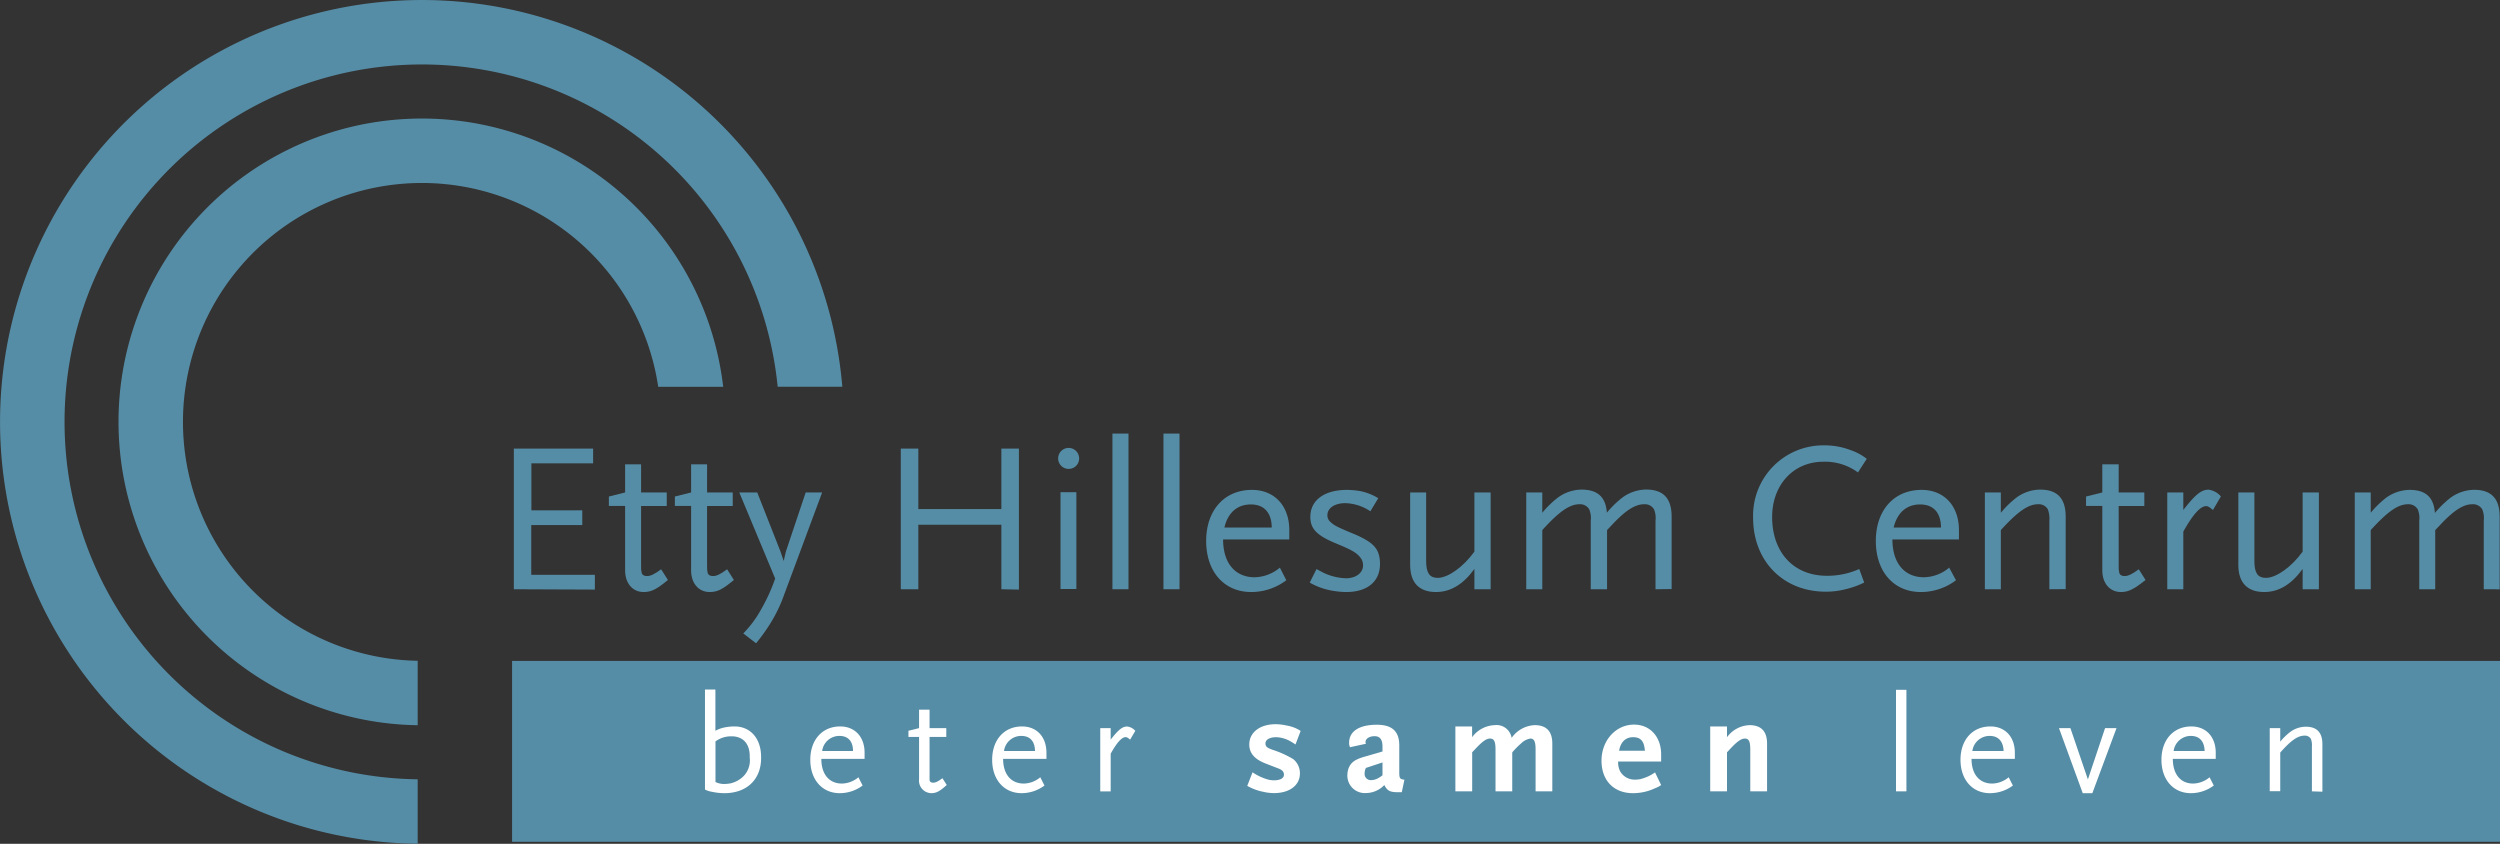 <svg id="Laag_1" data-name="Laag 1" xmlns="http://www.w3.org/2000/svg" viewBox="0 0 369.37 124.67"><rect x="0" y="0" width="369.37" height="124.67" fill="#333333" stroke="none"/><defs><style>.cls-1{fill:#568da6;}.cls-2{fill:#fff;}</style></defs><title>EttyHillesumCentrum</title><path class="cls-1" d="M292.89,282.78V262H304.6v2.18h-9.12v6.94H303v2.18h-7.54v7.35h9.4v2.18Z" transform="translate(-216.97 -195.72)"/><path class="cls-1" d="M312.07,283.19c-1.64,0-2.74-1.3-2.74-3.19v-9.53h-2.4v-1.39l2.4-.6v-4.16h2.36v4.16h3.79v2h-3.79v8.14l0,.63c0,.45,0,.73.06.89,0,.47.31.69.82.69s1.07-.25,2.08-1l1,1.58C314,282.78,313.21,283.19,312.07,283.19Z" transform="translate(-216.97 -195.72)"/><path class="cls-1" d="M321.82,283.19c-1.64,0-2.74-1.3-2.74-3.19v-9.53h-2.4v-1.39l2.4-.6v-4.16h2.36v4.16h3.79v2h-3.79v8.14l0,.63c0,.45,0,.73.06.89,0,.47.31.69.82.69s1.07-.25,2.08-1l1,1.58C323.75,282.78,323,283.19,321.82,283.19Z" transform="translate(-216.97 -195.72)"/><path class="cls-1" d="M332.83,283.57a21.59,21.59,0,0,1-2,4.19,27.4,27.4,0,0,1-2.15,3l-1.89-1.45a16.46,16.46,0,0,0,2.71-3.69,26.09,26.09,0,0,0,2-4.42l-5.3-12.72h2.65l3.44,8.74.47,1.39.32-1.39,2.93-8.74h2.43Z" transform="translate(-216.97 -195.72)"/><path class="cls-1" d="M364.92,282.78v-9.53H352.65v9.53h-2.59V262h2.59v8.93h12.27V262h2.59v20.83Z" transform="translate(-216.97 -195.72)"/><path class="cls-1" d="M374.86,265a1.55,1.55,0,1,1,1.55-1.54A1.54,1.54,0,0,1,374.86,265Zm-1.2,17.74v-14.3H376v14.3Z" transform="translate(-216.97 -195.72)"/><path class="cls-1" d="M381.33,282.78v-23h2.37v23Z" transform="translate(-216.97 -195.72)"/><path class="cls-1" d="M388.87,282.78v-23h2.37v23Z" transform="translate(-216.97 -195.72)"/><path class="cls-1" d="M397.68,275.42c0,3.48,1.76,5.59,4.67,5.59a6,6,0,0,0,3.72-1.42l.95,1.86a8.6,8.6,0,0,1-5.18,1.74c-4,0-6.66-3-6.66-7.54s2.69-7.55,6.76-7.55c3.34,0,5.52,2.37,5.52,5.94v1.38Zm4.1-5.17c-2,0-3.38,1.2-3.91,3.41h7C404.84,271.45,403.73,270.25,401.78,270.25Z" transform="translate(-216.97 -195.72)"/><path class="cls-1" d="M415.85,283.19a12.42,12.42,0,0,1-2-.19,10.23,10.23,0,0,1-3.37-1.2l1-2,1.08.57a8.38,8.38,0,0,0,3.28.79c1.45,0,2.52-.79,2.52-1.9a1.85,1.85,0,0,0-.28-1c-.57-.82-1.23-1.23-3.79-2.28-2.77-1.16-3.72-2.14-3.72-3.88,0-2.49,2.08-4,5.43-4a12.56,12.56,0,0,1,1.83.16,8,8,0,0,1,2.77,1.07l-1.16,1.93a7,7,0,0,0-3.69-1.2c-1.61,0-2.66.73-2.66,1.8a1.23,1.23,0,0,0,.35.88c.57.57.95.79,3.54,1.86,3,1.27,3.88,2.24,3.88,4.49C420.84,281.64,419,283.19,415.85,283.19Z" transform="translate(-216.97 -195.72)"/><path class="cls-1" d="M434.81,282.78v-3c-1.67,2.3-3.53,3.41-5.68,3.41-2.49,0-3.81-1.39-3.81-4V268.48h2.36v10.13c0,1.77.51,2.49,1.71,2.49,1.51,0,3.78-1.6,5.42-3.88v-8.74h2.4v14.3Z" transform="translate(-216.97 -195.72)"/><path class="cls-1" d="M461.57,282.78V272.65a3.37,3.37,0,0,0-.22-1.67,1.56,1.56,0,0,0-1.45-.76c-1.33,0-2.75.88-4.83,3.12l-.66.7v8.74H452V272.65a3.37,3.37,0,0,0-.22-1.67,1.56,1.56,0,0,0-1.45-.76c-1.45,0-3,1.07-5.49,3.82v8.74h-2.37v-14.3h2.37v3a14.17,14.17,0,0,1,2-2,6,6,0,0,1,3.81-1.42c2.37,0,3.57,1.11,3.73,3.41a14.57,14.57,0,0,1,2-2,6,6,0,0,1,3.81-1.42c2.53,0,3.76,1.3,3.76,4v10.7Z" transform="translate(-216.97 -195.72)"/><path class="cls-1" d="M491.48,265.52a8.21,8.21,0,0,0-5.11-1.58c-4.42,0-7.57,3.41-7.57,8.17,0,5.24,3.19,8.68,8.08,8.68a11.45,11.45,0,0,0,4.79-1l.73,2a13.07,13.07,0,0,1-2.81,1,11.61,11.61,0,0,1-2.87.35c-6.28,0-10.73-4.51-10.73-10.92a10.37,10.37,0,0,1,10.48-10.7,10.75,10.75,0,0,1,3.91.7,8,8,0,0,1,2.4,1.29Z" transform="translate(-216.97 -195.72)"/><path class="cls-1" d="M496.57,275.42c0,3.48,1.76,5.59,4.67,5.59a6,6,0,0,0,3.72-1.42l1,1.86a8.6,8.6,0,0,1-5.18,1.74c-4,0-6.66-3-6.66-7.54s2.68-7.55,6.76-7.55c3.34,0,5.52,2.37,5.52,5.94v1.38Zm4.1-5.17c-2,0-3.38,1.2-3.92,3.41h7C503.73,271.45,502.62,270.25,500.67,270.25Z" transform="translate(-216.97 -195.72)"/><path class="cls-1" d="M519.76,282.78V272.65a4,4,0,0,0-.22-1.67,1.53,1.53,0,0,0-1.45-.76c-1.46,0-3,1.07-5.5,3.82v8.74h-2.36v-14.3h2.36v3a14.75,14.75,0,0,1,2-2,6,6,0,0,1,3.82-1.42c2.52,0,3.76,1.3,3.76,4v10.7Z" transform="translate(-216.97 -195.72)"/><path class="cls-1" d="M530.33,283.19c-1.64,0-2.75-1.3-2.75-3.19v-9.53h-2.4v-1.39l2.4-.6v-4.16H530v4.16h3.79v2H530v8.14l0,.63c0,.45,0,.73.06.89,0,.47.32.69.82.69s1.08-.25,2.09-1l1,1.58C532.25,282.78,531.46,283.19,530.33,283.19Z" transform="translate(-216.97 -195.72)"/><path class="cls-1" d="M543.93,271.07c-.48-.41-.73-.57-1-.57-.89,0-2,1.3-3.38,3.76v8.52h-2.37v-14.3h2.37v2.59c1.77-2.27,2.65-3,3.72-3a2.85,2.85,0,0,1,1.83,1Z" transform="translate(-216.97 -195.72)"/><path class="cls-1" d="M557.18,282.78v-3c-1.67,2.3-3.53,3.41-5.68,3.41-2.49,0-3.82-1.39-3.82-4V268.48h2.37v10.13c0,1.77.5,2.49,1.7,2.49,1.52,0,3.79-1.6,5.43-3.88v-8.74h2.4v14.3Z" transform="translate(-216.97 -195.72)"/><path class="cls-1" d="M583.94,282.78V272.65a3.37,3.37,0,0,0-.22-1.67,1.58,1.58,0,0,0-1.46-.76c-1.32,0-2.74.88-4.82,3.12l-.67.7v8.74h-2.36V272.65a3.37,3.37,0,0,0-.22-1.67,1.57,1.57,0,0,0-1.45-.76c-1.46,0-3,1.07-5.5,3.82v8.74h-2.36v-14.3h2.36v3a14.75,14.75,0,0,1,2-2A6,6,0,0,1,573,268.1c2.37,0,3.56,1.11,3.72,3.41a15.16,15.16,0,0,1,2-2,6,6,0,0,1,3.82-1.42c2.52,0,3.75,1.3,3.75,4v10.7Z" transform="translate(-216.97 -195.72)"/><rect class="cls-1" x="75.66" y="97.65" width="293.71" height="26.72"/><path class="cls-2" d="M324,312.91a8.86,8.86,0,0,1-1.87-.21,3.08,3.08,0,0,1-1-.33V297.6h1.54v6.09a4.89,4.89,0,0,1,1.08-.43,7.3,7.3,0,0,1,1.75-.21c2.35,0,3.92,1.79,3.92,4.5C329.5,310.81,327.36,312.91,324,312.91Zm1-8.4a3.87,3.87,0,0,0-2.32.75v6a2.88,2.88,0,0,0,1.37.29,5.56,5.56,0,0,0,.8-.08,4,4,0,0,0,1.49-.66,3.33,3.33,0,0,0,1.4-3.16C327.81,305.67,326.8,304.51,325.07,304.51Z" transform="translate(-216.97 -195.72)"/><path class="cls-2" d="M338.32,307.84c0,2.27,1.15,3.65,3.05,3.65a3.91,3.91,0,0,0,2.43-.93l.62,1.22a5.64,5.64,0,0,1-3.38,1.13c-2.6,0-4.35-2-4.35-4.93s1.75-4.93,4.41-4.93c2.19,0,3.61,1.55,3.61,3.88v.91Zm2.68-3.39a2.56,2.56,0,0,0-2.56,2.23H343C343,305.24,342.28,304.45,341,304.45Z" transform="translate(-216.97 -195.72)"/><path class="cls-2" d="M354.56,312.91a1.86,1.86,0,0,1-1.8-2.08V304.6h-1.57v-.91l1.57-.39v-2.73h1.55v2.73h2.47v1.3h-2.47v5.32l0,.41c0,.29,0,.48,0,.58,0,.31.21.45.54.45s.7-.16,1.36-.66l.64,1C355.81,312.64,355.3,312.91,354.56,312.91Z" transform="translate(-216.97 -195.72)"/><path class="cls-2" d="M365.18,307.84c0,2.27,1.16,3.65,3.06,3.65a3.91,3.91,0,0,0,2.43-.93l.62,1.22a5.64,5.64,0,0,1-3.38,1.13c-2.6,0-4.35-2-4.35-4.93s1.75-4.93,4.41-4.93c2.19,0,3.61,1.55,3.61,3.88v.91Zm2.69-3.39a2.56,2.56,0,0,0-2.56,2.23h4.58C369.87,305.24,369.15,304.45,367.87,304.45Z" transform="translate(-216.97 -195.72)"/><path class="cls-2" d="M383.94,305c-.31-.27-.47-.37-.66-.37-.58,0-1.32.84-2.21,2.45v5.57h-1.54V303.3h1.54V305c1.16-1.49,1.74-1.94,2.44-1.94a1.9,1.9,0,0,1,1.2.64Z" transform="translate(-216.97 -195.72)"/><path class="cls-2" d="M408.38,305.71c-.25-.16-.48-.31-.66-.41a4.52,4.52,0,0,0-2.21-.66c-.95,0-1.57.37-1.57.91s.33.7,1.2,1a14.69,14.69,0,0,1,2.89,1.32,2.68,2.68,0,0,1,1,2.12c0,1.76-1.53,2.91-3.84,2.91a7.12,7.12,0,0,1-1.57-.19,7.82,7.82,0,0,1-2.37-.88l.78-2a8.12,8.12,0,0,0,2.06,1,3.54,3.54,0,0,0,1.08.18c.95,0,1.5-.31,1.5-.82s-.31-.76-1-1l-1.65-.64c-1.69-.64-2.47-1.55-2.47-2.83,0-1.79,1.57-3,3.9-3a7.66,7.66,0,0,1,1.59.19,5.49,5.49,0,0,1,2.1.8Z" transform="translate(-216.97 -195.72)"/><path class="cls-2" d="M424.08,312.77h-.52c-1.23,0-1.62-.21-2.06-1.06a3.78,3.78,0,0,1-2.68,1.18,2.58,2.58,0,0,1-2.78-2.6,3.18,3.18,0,0,1,.16-1c.33-.89.91-1.34,2.31-1.75l2.72-.79V306c0-1-.37-1.51-1.17-1.51s-1.34.4-1.34.87a.79.79,0,0,0,.06.25l-2.35.51a1.47,1.47,0,0,1-.13-.66c0-1.69,1.49-2.66,4.09-2.66,2.29,0,3.32,1,3.32,3.05v4c0,.86.1,1,.76,1.07Zm-2.85-4.4-2.45.81a1.89,1.89,0,0,0-.19.8.91.91,0,0,0,1,1,2.11,2.11,0,0,0,1-.29,3.26,3.26,0,0,0,.64-.43Z" transform="translate(-216.97 -195.72)"/><path class="cls-2" d="M443.85,312.64v-6.17c0-1.19-.21-1.63-.78-1.63a2.54,2.54,0,0,0-1.35.71,11.1,11.1,0,0,0-1.32,1.34v5.75h-2.47v-6.17c0-1.19-.21-1.63-.81-1.63s-1.23.52-2.31,1.68l-.33.35v5.77H432v-9.59h2.47v1.59a4.34,4.34,0,0,1,3.32-1.78,2.26,2.26,0,0,1,2.52,1.88,4.4,4.4,0,0,1,3.41-1.88c1.73,0,2.6.91,2.6,2.73v7.05Z" transform="translate(-216.97 -195.72)"/><path class="cls-2" d="M461.39,312.23a7.6,7.6,0,0,1-3.15.68c-2.85,0-4.65-1.88-4.65-4.81s2.07-5.32,4.81-5.32c2.37,0,4,1.8,4,4.4v1.05h-6.35a2.92,2.92,0,0,0,.33,1.52,2.47,2.47,0,0,0,2.15,1.16,3.49,3.49,0,0,0,1.13-.17,6.4,6.4,0,0,0,1.84-.9l.9,1.87C462,312,461.62,312.13,461.39,312.23Zm-3.15-7.59c-1.1,0-1.84.74-2.05,2H460C459.89,305.22,459.39,304.64,458.24,304.64Z" transform="translate(-216.97 -195.72)"/><path class="cls-2" d="M475.57,312.64v-6.17c0-1.19-.21-1.63-.8-1.63s-1.24.52-2.31,1.68l-.33.35v5.77h-2.48v-9.59h2.48v1.59a4.31,4.31,0,0,1,3.32-1.78c1.73,0,2.6.91,2.6,2.73v7.05Z" transform="translate(-216.97 -195.72)"/><path class="cls-2" d="M497.1,312.64v-15h1.54v15Z" transform="translate(-216.97 -195.72)"/><path class="cls-2" d="M508.26,307.84c0,2.27,1.16,3.65,3.05,3.65a3.91,3.91,0,0,0,2.44-.93l.62,1.22a5.66,5.66,0,0,1-3.39,1.13c-2.6,0-4.35-2-4.35-4.93s1.75-4.93,4.42-4.93c2.18,0,3.61,1.55,3.61,3.88v.91Zm2.68-3.39a2.57,2.57,0,0,0-2.56,2.23H513C512.94,305.24,512.22,304.45,510.94,304.45Z" transform="translate(-216.97 -195.72)"/><path class="cls-2" d="M526.11,312.91h-1.42l-3.51-9.61h1.69l2.58,7.57,0,.37,0-.35,2.54-7.59h1.69Z" transform="translate(-216.97 -195.72)"/><path class="cls-2" d="M538,307.84c0,2.27,1.15,3.65,3,3.65a3.89,3.89,0,0,0,2.43-.93l.62,1.22a5.64,5.64,0,0,1-3.38,1.13c-2.6,0-4.35-2-4.35-4.93s1.75-4.93,4.41-4.93c2.19,0,3.61,1.55,3.61,3.88v.91Zm2.68-3.39a2.56,2.56,0,0,0-2.56,2.23h4.58C542.66,305.24,541.94,304.45,540.66,304.45Z" transform="translate(-216.97 -195.72)"/><path class="cls-2" d="M558.55,312.64V306a2.68,2.68,0,0,0-.14-1.09,1,1,0,0,0-.95-.5c-1,0-2,.7-3.59,2.5v5.71h-1.55V303.3h1.55v2a8.89,8.89,0,0,1,1.28-1.28,3.93,3.93,0,0,1,2.49-.93c1.65,0,2.46.85,2.46,2.6v7Z" transform="translate(-216.97 -195.72)"/><path class="cls-1" d="M278.68,293.35a35.3,35.3,0,1,1,35.54-40.48h9.6a44.82,44.82,0,1,0-45.14,50Z" transform="translate(-216.97 -195.72)"/><path class="cls-1" d="M278.68,310.86a52.81,52.81,0,1,1,53.19-58h9.55a62.33,62.33,0,1,0-62.74,67.52Z" transform="translate(-216.97 -195.72)"/></svg>